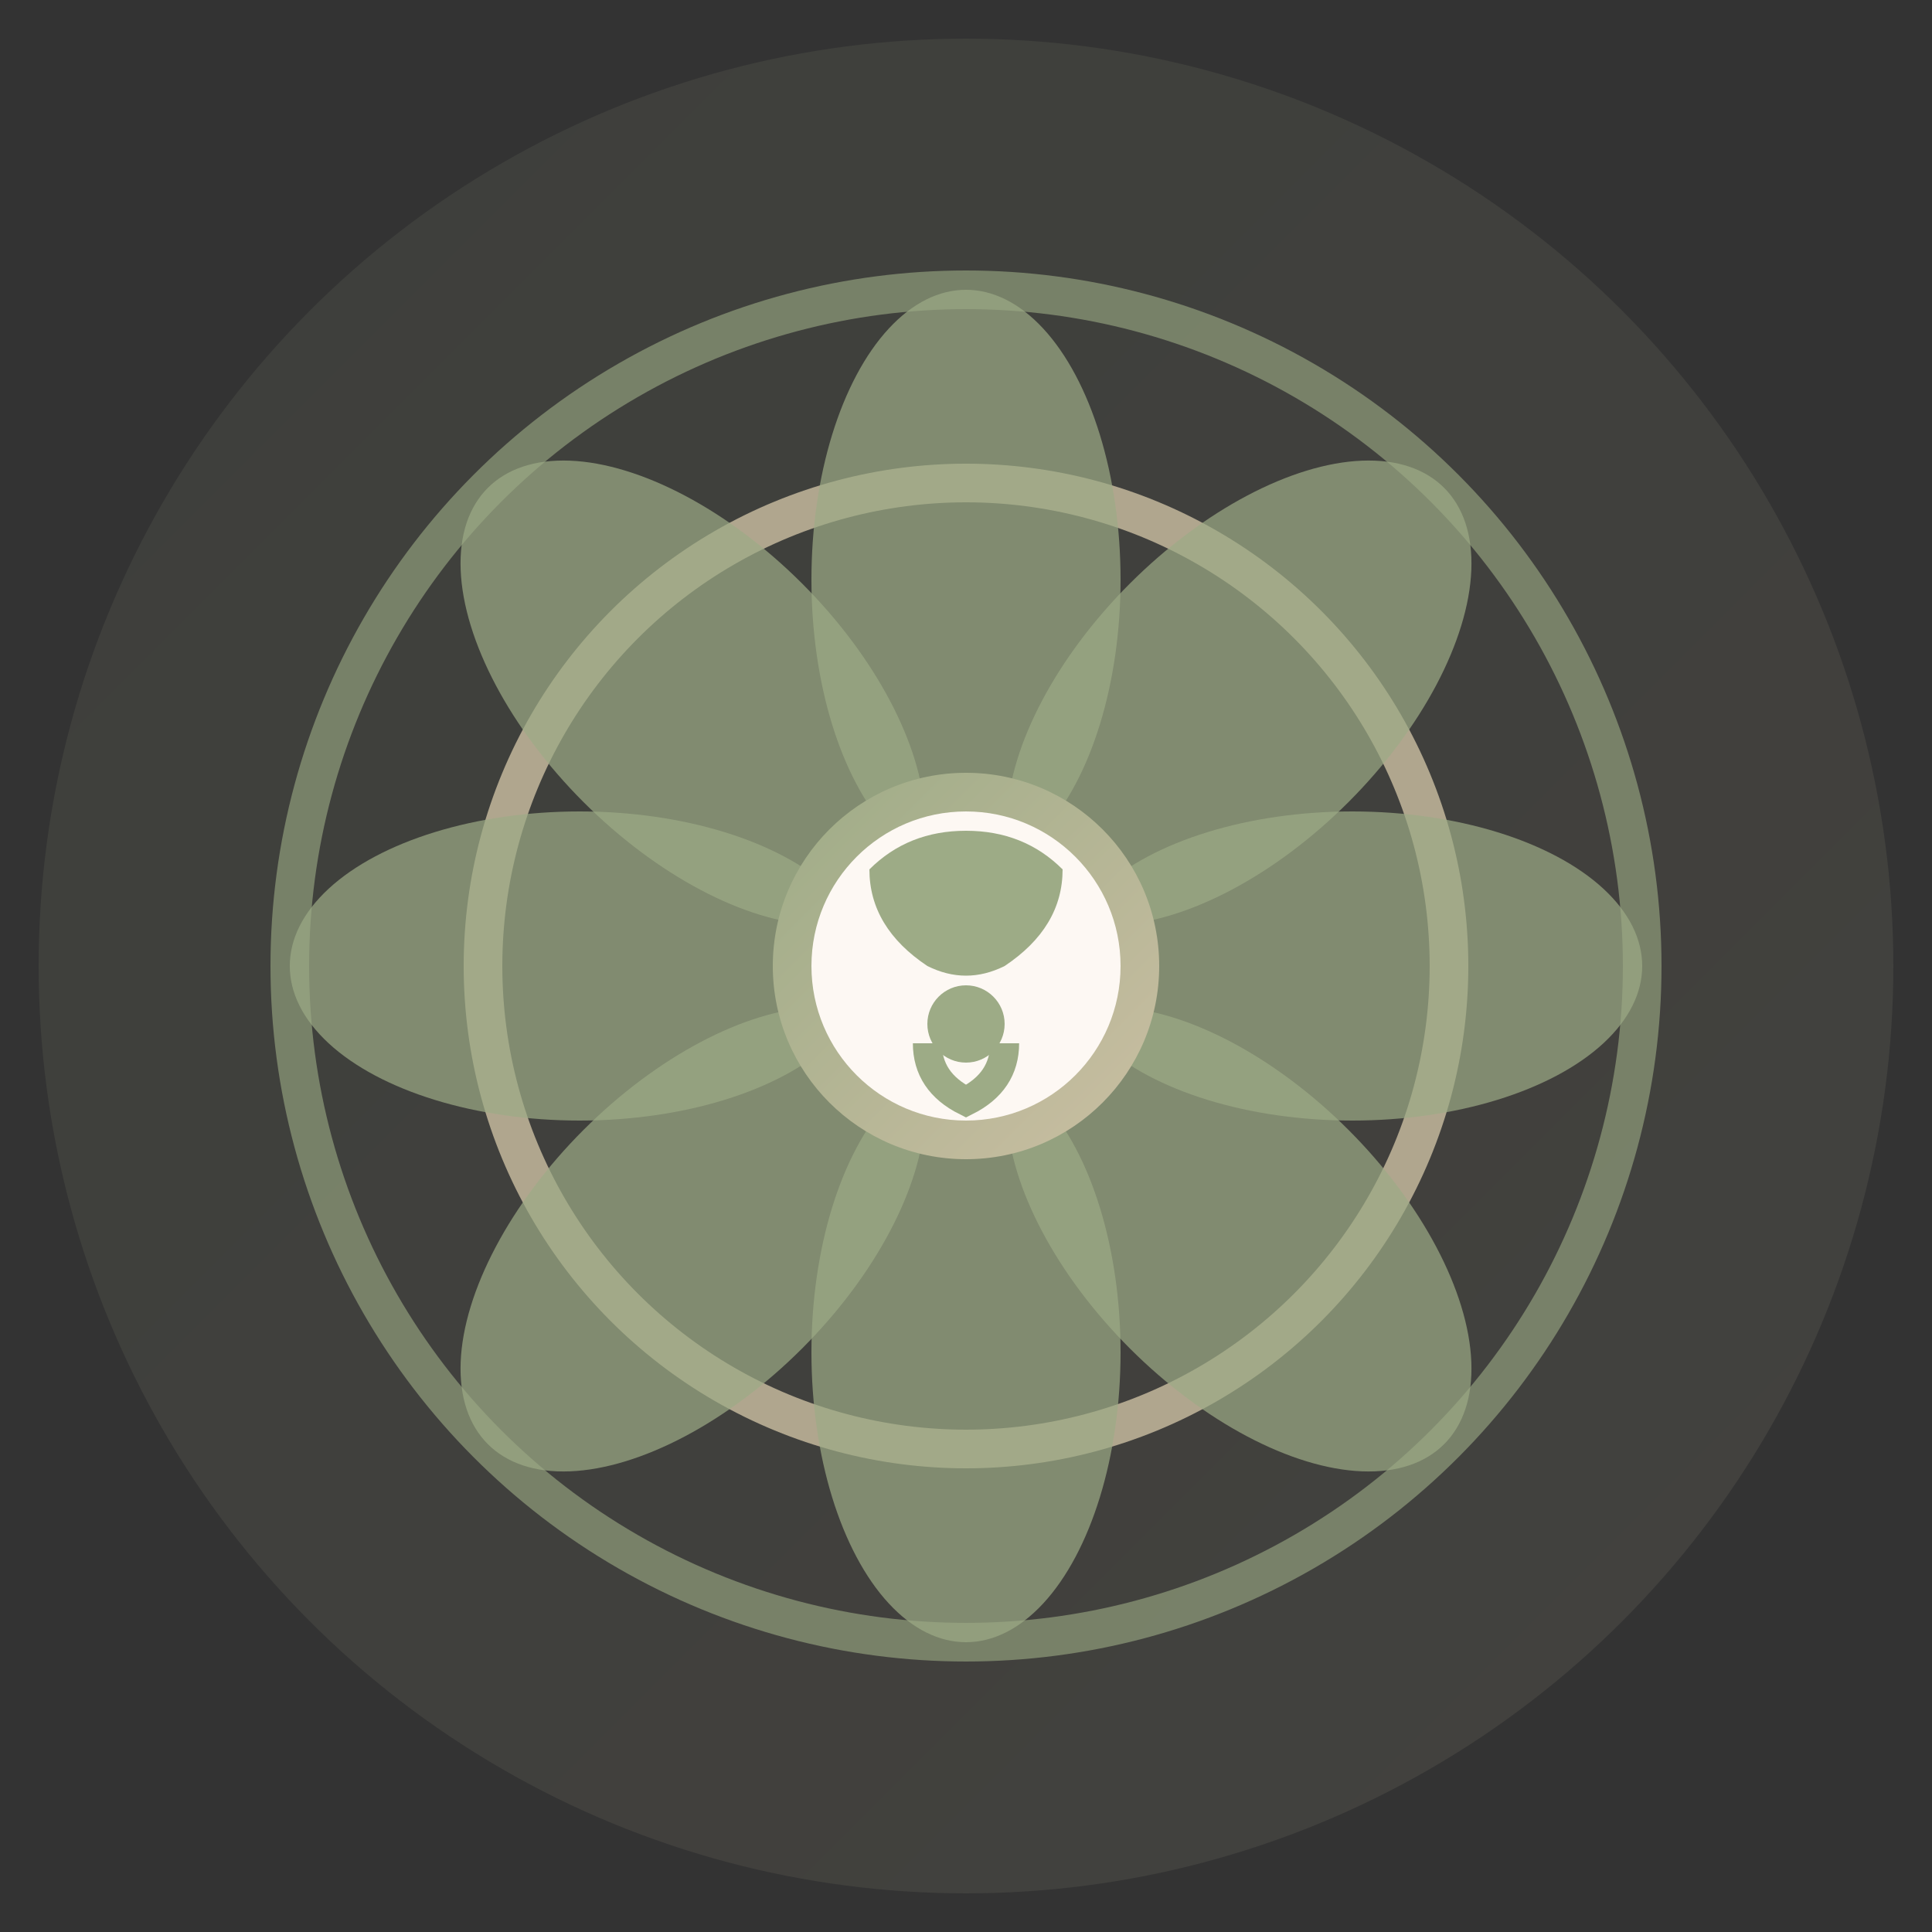 <svg xmlns="http://www.w3.org/2000/svg" viewBox="0 0 100 100">
  <rect x="0" y="0" width="100" height="100" fill="#333333" stroke="none"/>
  <defs>
    <linearGradient id="grad1" x1="0%" y1="0%" x2="100%" y2="100%">
      <stop offset="0%" style="stop-color:#9DAB86;stop-opacity:1" />
      <stop offset="100%" style="stop-color:#CBBFA3;stop-opacity:1" />
    </linearGradient>
  </defs>
  
  <!-- Зовнішнє коло -->
  <circle cx="50" cy="50" r="48" fill="url(#grad1)" opacity="0.1"/>
  
  <!-- Мандала-символ -->
  <circle cx="50" cy="50" r="35" fill="none" stroke="#9DAB86" stroke-width="2" opacity="0.6"/>
  <circle cx="50" cy="50" r="25" fill="none" stroke="#CBBFA3" stroke-width="2" opacity="0.8"/>
  
  <!-- Пелюстки лотоса (8 пелюсток) -->
  <g transform="translate(50,50)">
    <ellipse cx="0" cy="-20" rx="8" ry="15" fill="#9DAB86" opacity="0.7" transform="rotate(0)"/>
    <ellipse cx="0" cy="-20" rx="8" ry="15" fill="#9DAB86" opacity="0.7" transform="rotate(45)"/>
    <ellipse cx="0" cy="-20" rx="8" ry="15" fill="#9DAB86" opacity="0.7" transform="rotate(90)"/>
    <ellipse cx="0" cy="-20" rx="8" ry="15" fill="#9DAB86" opacity="0.7" transform="rotate(135)"/>
    <ellipse cx="0" cy="-20" rx="8" ry="15" fill="#9DAB86" opacity="0.7" transform="rotate(180)"/>
    <ellipse cx="0" cy="-20" rx="8" ry="15" fill="#9DAB86" opacity="0.7" transform="rotate(225)"/>
    <ellipse cx="0" cy="-20" rx="8" ry="15" fill="#9DAB86" opacity="0.7" transform="rotate(270)"/>
    <ellipse cx="0" cy="-20" rx="8" ry="15" fill="#9DAB86" opacity="0.7" transform="rotate(315)"/>
  </g>
  
  <!-- Центральне коло - символ єдності -->
  <circle cx="50" cy="50" r="10" fill="url(#grad1)"/>
  <circle cx="50" cy="50" r="8" fill="#FDF8F3"/>
  
  <!-- Символ ОМ стилізований -->
  <path d="M 45 45 Q 47 43, 50 43 Q 53 43, 55 45 Q 55 48, 52 50 Q 50 51, 48 50 Q 45 48, 45 45 Z" fill="#9DAB86"/>
  <circle cx="50" cy="53" r="2" fill="#9DAB86"/>
  <path d="M 48 54 Q 48 56, 50 57 Q 52 56, 52 54" fill="none" stroke="#9DAB86" stroke-width="1.5"/>
</svg>
